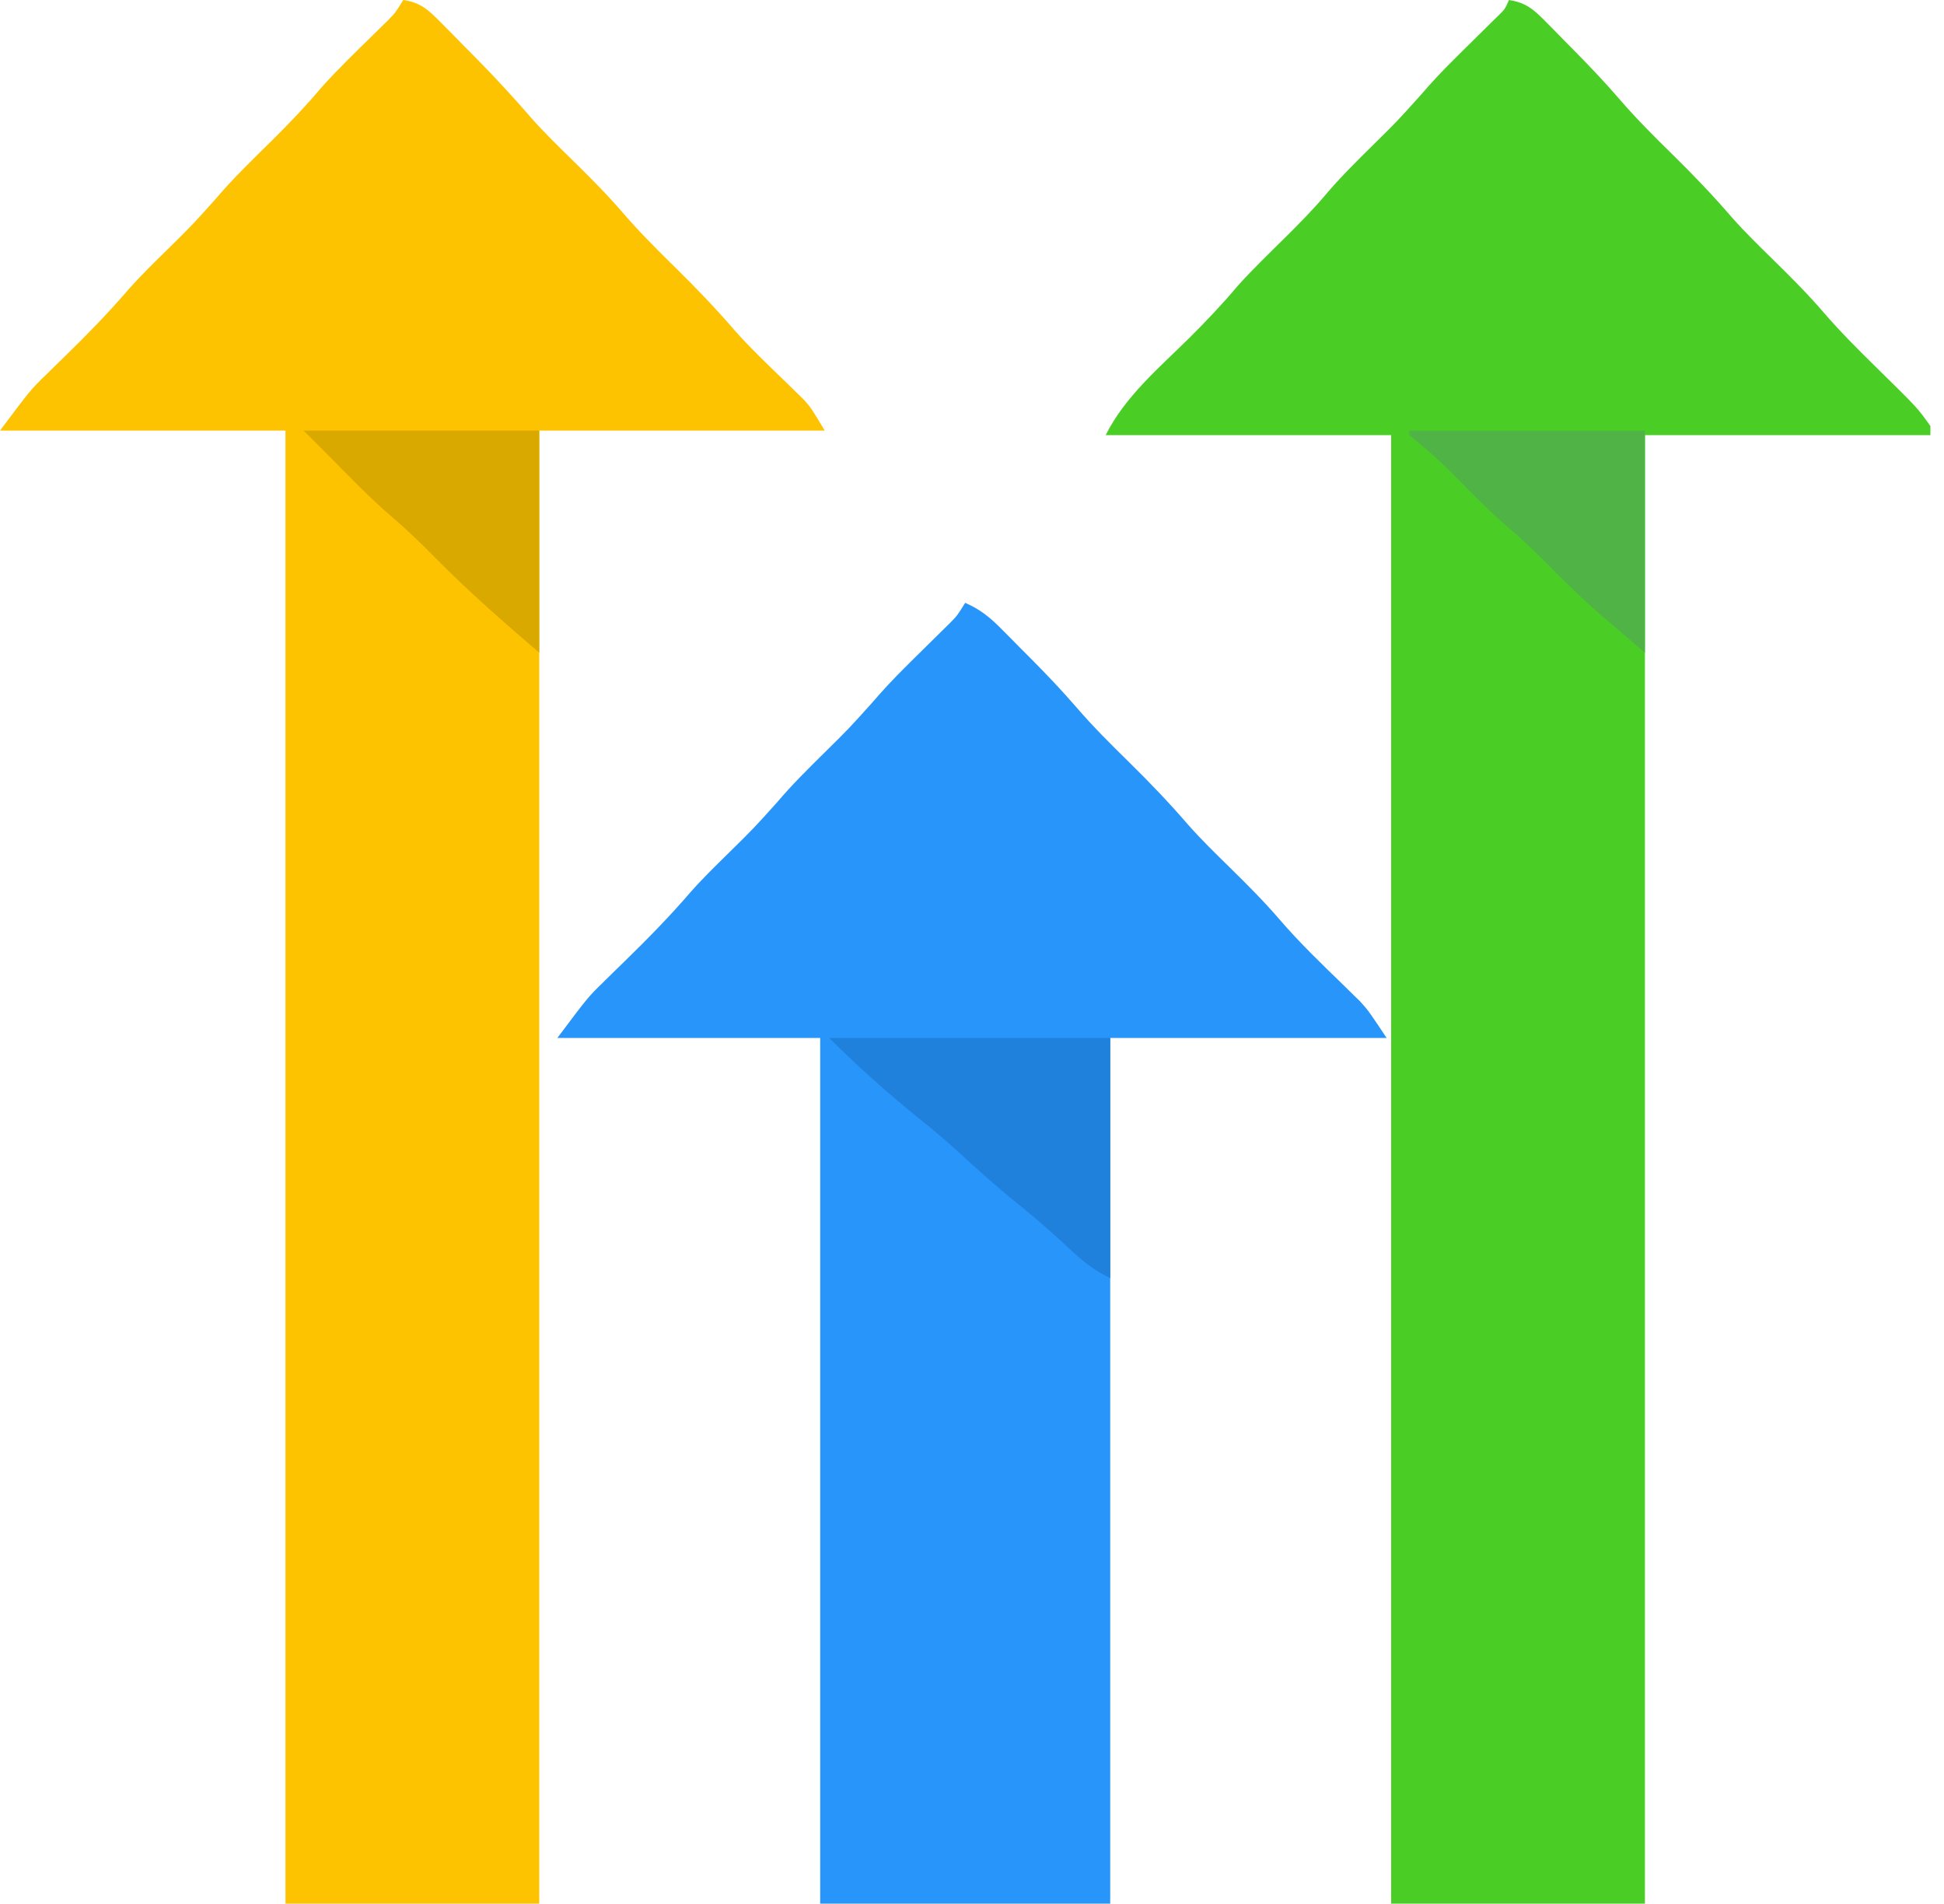 <?xml version="1.0" encoding="UTF-8"?>
<svg version="1.1" xmlns="http://www.w3.org/2000/svg" width="429" height="420">
<path d="M0 0 C3.635 0.577 5.305 1.94 7.863 4.535 C8.947 5.627 8.947 5.627 10.053 6.74 C10.798 7.507 11.544 8.273 12.312 9.062 C13.047 9.802 13.781 10.541 14.537 11.303 C17.984 14.799 21.337 18.34 24.543 22.059 C28.16 26.25 32.049 30.125 36 34 C40.618 38.53 45.032 43.13 49.254 48.031 C52.186 51.337 55.344 54.409 58.5 57.5 C62.29 61.212 65.994 64.935 69.457 68.957 C73.16 73.252 77.142 77.218 81.188 81.188 C90.18 90.014 90.18 90.014 93 94 C93 94.66 93 95.32 93 96 C72.21 96 51.42 96 30 96 C30 202.92 30 309.84 30 420 C11.52 420 -6.96 420 -26 420 C-26 313.08 -26 206.16 -26 96 C-46.79 96 -67.58 96 -89 96 C-84.731 87.461 -77.189 81.145 -70.474 74.493 C-66.792 70.834 -63.279 67.124 -59.934 63.152 C-56.491 59.32 -52.773 55.755 -49.113 52.133 C-46.132 49.17 -43.214 46.213 -40.5 43 C-37.216 39.113 -33.614 35.576 -30 32 C-24.615 26.688 -24.615 26.688 -19.562 21.062 C-17.23 18.353 -14.825 15.77 -12.285 13.254 C-11.604 12.576 -10.924 11.899 -10.222 11.201 C-8.839 9.832 -7.453 8.465 -6.065 7.102 C-5.427 6.473 -4.79 5.844 -4.133 5.195 C-3.554 4.628 -2.976 4.061 -2.379 3.477 C-0.896 2.029 -0.896 2.029 0 0 Z " fill="#4ACE26" transform="translate(333,0)"/>
<path d="M0 0 C3.855 0.561 5.604 2.241 8.301 4.973 C9.114 5.791 9.926 6.608 10.764 7.451 C11.605 8.313 12.446 9.175 13.312 10.062 C14.142 10.897 14.972 11.732 15.826 12.592 C20.149 16.97 24.299 21.438 28.313 26.099 C31.226 29.382 34.366 32.431 37.5 35.5 C41.294 39.216 45.001 42.943 48.469 46.969 C52.111 51.192 56.02 55.097 60 59 C64.614 63.525 69.02 68.121 73.236 73.018 C76.86 77.09 80.831 80.83 84.746 84.619 C85.382 85.244 86.017 85.868 86.672 86.512 C87.24 87.063 87.808 87.614 88.394 88.182 C90 90 90 90 93 95 C72.21 95 51.42 95 30 95 C30 202.25 30 309.5 30 420 C11.52 420 -6.96 420 -26 420 C-26 312.75 -26 205.5 -26 95 C-46.79 95 -67.58 95 -89 95 C-82.256 86.008 -82.256 86.008 -78.941 82.781 C-78.225 82.076 -77.509 81.371 -76.771 80.645 C-76.043 79.937 -75.314 79.229 -74.562 78.5 C-69.736 73.789 -65.092 69.036 -60.695 63.92 C-57.941 60.801 -54.972 57.91 -52 55 C-46.614 49.689 -46.614 49.689 -41.562 44.062 C-37.499 39.251 -32.942 34.918 -28.471 30.491 C-24.797 26.838 -21.288 23.139 -17.953 19.172 C-14.406 15.228 -10.583 11.546 -6.797 7.834 C-6.208 7.253 -5.619 6.672 -5.012 6.074 C-4.214 5.294 -4.214 5.294 -3.401 4.499 C-1.779 2.846 -1.779 2.846 0 0 Z " fill="#FDC300" transform="translate(89,0)"/>
<path d="M0 0 C3.23 1.42 5.382 3.136 7.863 5.633 C8.586 6.357 9.308 7.082 10.053 7.828 C10.798 8.586 11.544 9.344 12.312 10.125 C13.047 10.86 13.781 11.595 14.537 12.352 C17.987 15.829 21.345 19.344 24.543 23.055 C28.16 27.249 32.048 31.124 36 35 C40.618 39.53 45.032 44.13 49.254 49.031 C52.186 52.337 55.344 55.409 58.5 58.5 C62.291 62.213 65.995 65.936 69.457 69.961 C73.789 74.987 78.542 79.56 83.303 84.176 C83.98 84.842 84.658 85.509 85.355 86.195 C85.96 86.783 86.565 87.371 87.188 87.977 C89 90 89 90 93 96 C72.87 96 52.74 96 32 96 C32 159.03 32 222.06 32 287 C10.88 287 -10.24 287 -32 287 C-32 223.97 -32 160.94 -32 96 C-51.14 96 -70.28 96 -90 96 C-83.256 87.008 -83.256 87.008 -79.723 83.562 C-78.961 82.812 -78.2 82.062 -77.416 81.289 C-76.639 80.534 -75.863 79.778 -75.062 79 C-70.066 74.116 -65.23 69.205 -60.677 63.902 C-57.931 60.788 -54.966 57.904 -52 55 C-46.584 49.656 -46.584 49.656 -41.5 44 C-38.216 40.113 -34.614 36.576 -31 33 C-25.615 27.688 -25.615 27.688 -20.562 22.062 C-18.24 19.365 -15.849 16.794 -13.32 14.289 C-12.644 13.616 -11.968 12.943 -11.271 12.25 C-9.901 10.894 -8.528 9.54 -7.153 8.19 C-6.518 7.564 -5.884 6.938 -5.23 6.293 C-4.657 5.731 -4.084 5.169 -3.493 4.591 C-1.79 2.864 -1.79 2.864 0 0 Z " fill="#2895FA" transform="translate(213,133)"/>
<path d="M0 0 C20.46 0 40.92 0 62 0 C62 17.49 62 34.98 62 53 C58.19 51.095 56.004 49.323 52.938 46.438 C49.225 42.985 45.452 39.681 41.5 36.5 C36.744 32.663 32.245 28.606 27.75 24.469 C25.063 22.056 22.31 19.767 19.5 17.5 C12.695 12.005 6.186 6.186 0 0 Z " fill="#1F81DB" transform="translate(183,229)"/>
<path d="M0 0 C17.16 0 34.32 0 52 0 C52 16.17 52 32.34 52 49 C49.69 47.02 47.38 45.04 45 43 C44.325 42.429 43.649 41.858 42.953 41.27 C38.437 37.406 34.237 33.273 30.065 29.046 C27.481 26.44 24.858 23.94 22.062 21.562 C17.94 18.052 14.166 14.223 10.387 10.35 C7.9 7.819 5.382 5.442 2.633 3.195 C1.764 2.471 0.895 1.746 0 1 C0 0.67 0 0.34 0 0 Z " fill="#50B345" transform="translate(311,95)"/>
<path d="M0 0 C17.16 0 34.32 0 52 0 C52 16.17 52 32.34 52 49 C44.223 42.334 36.575 35.663 29.375 28.375 C26.333 25.299 23.291 22.307 20 19.5 C14.701 14.977 9.889 9.955 5 5 C3.35 3.35 1.7 1.7 0 0 Z " fill="#DAA900" transform="translate(67,95)"/>
</svg>
